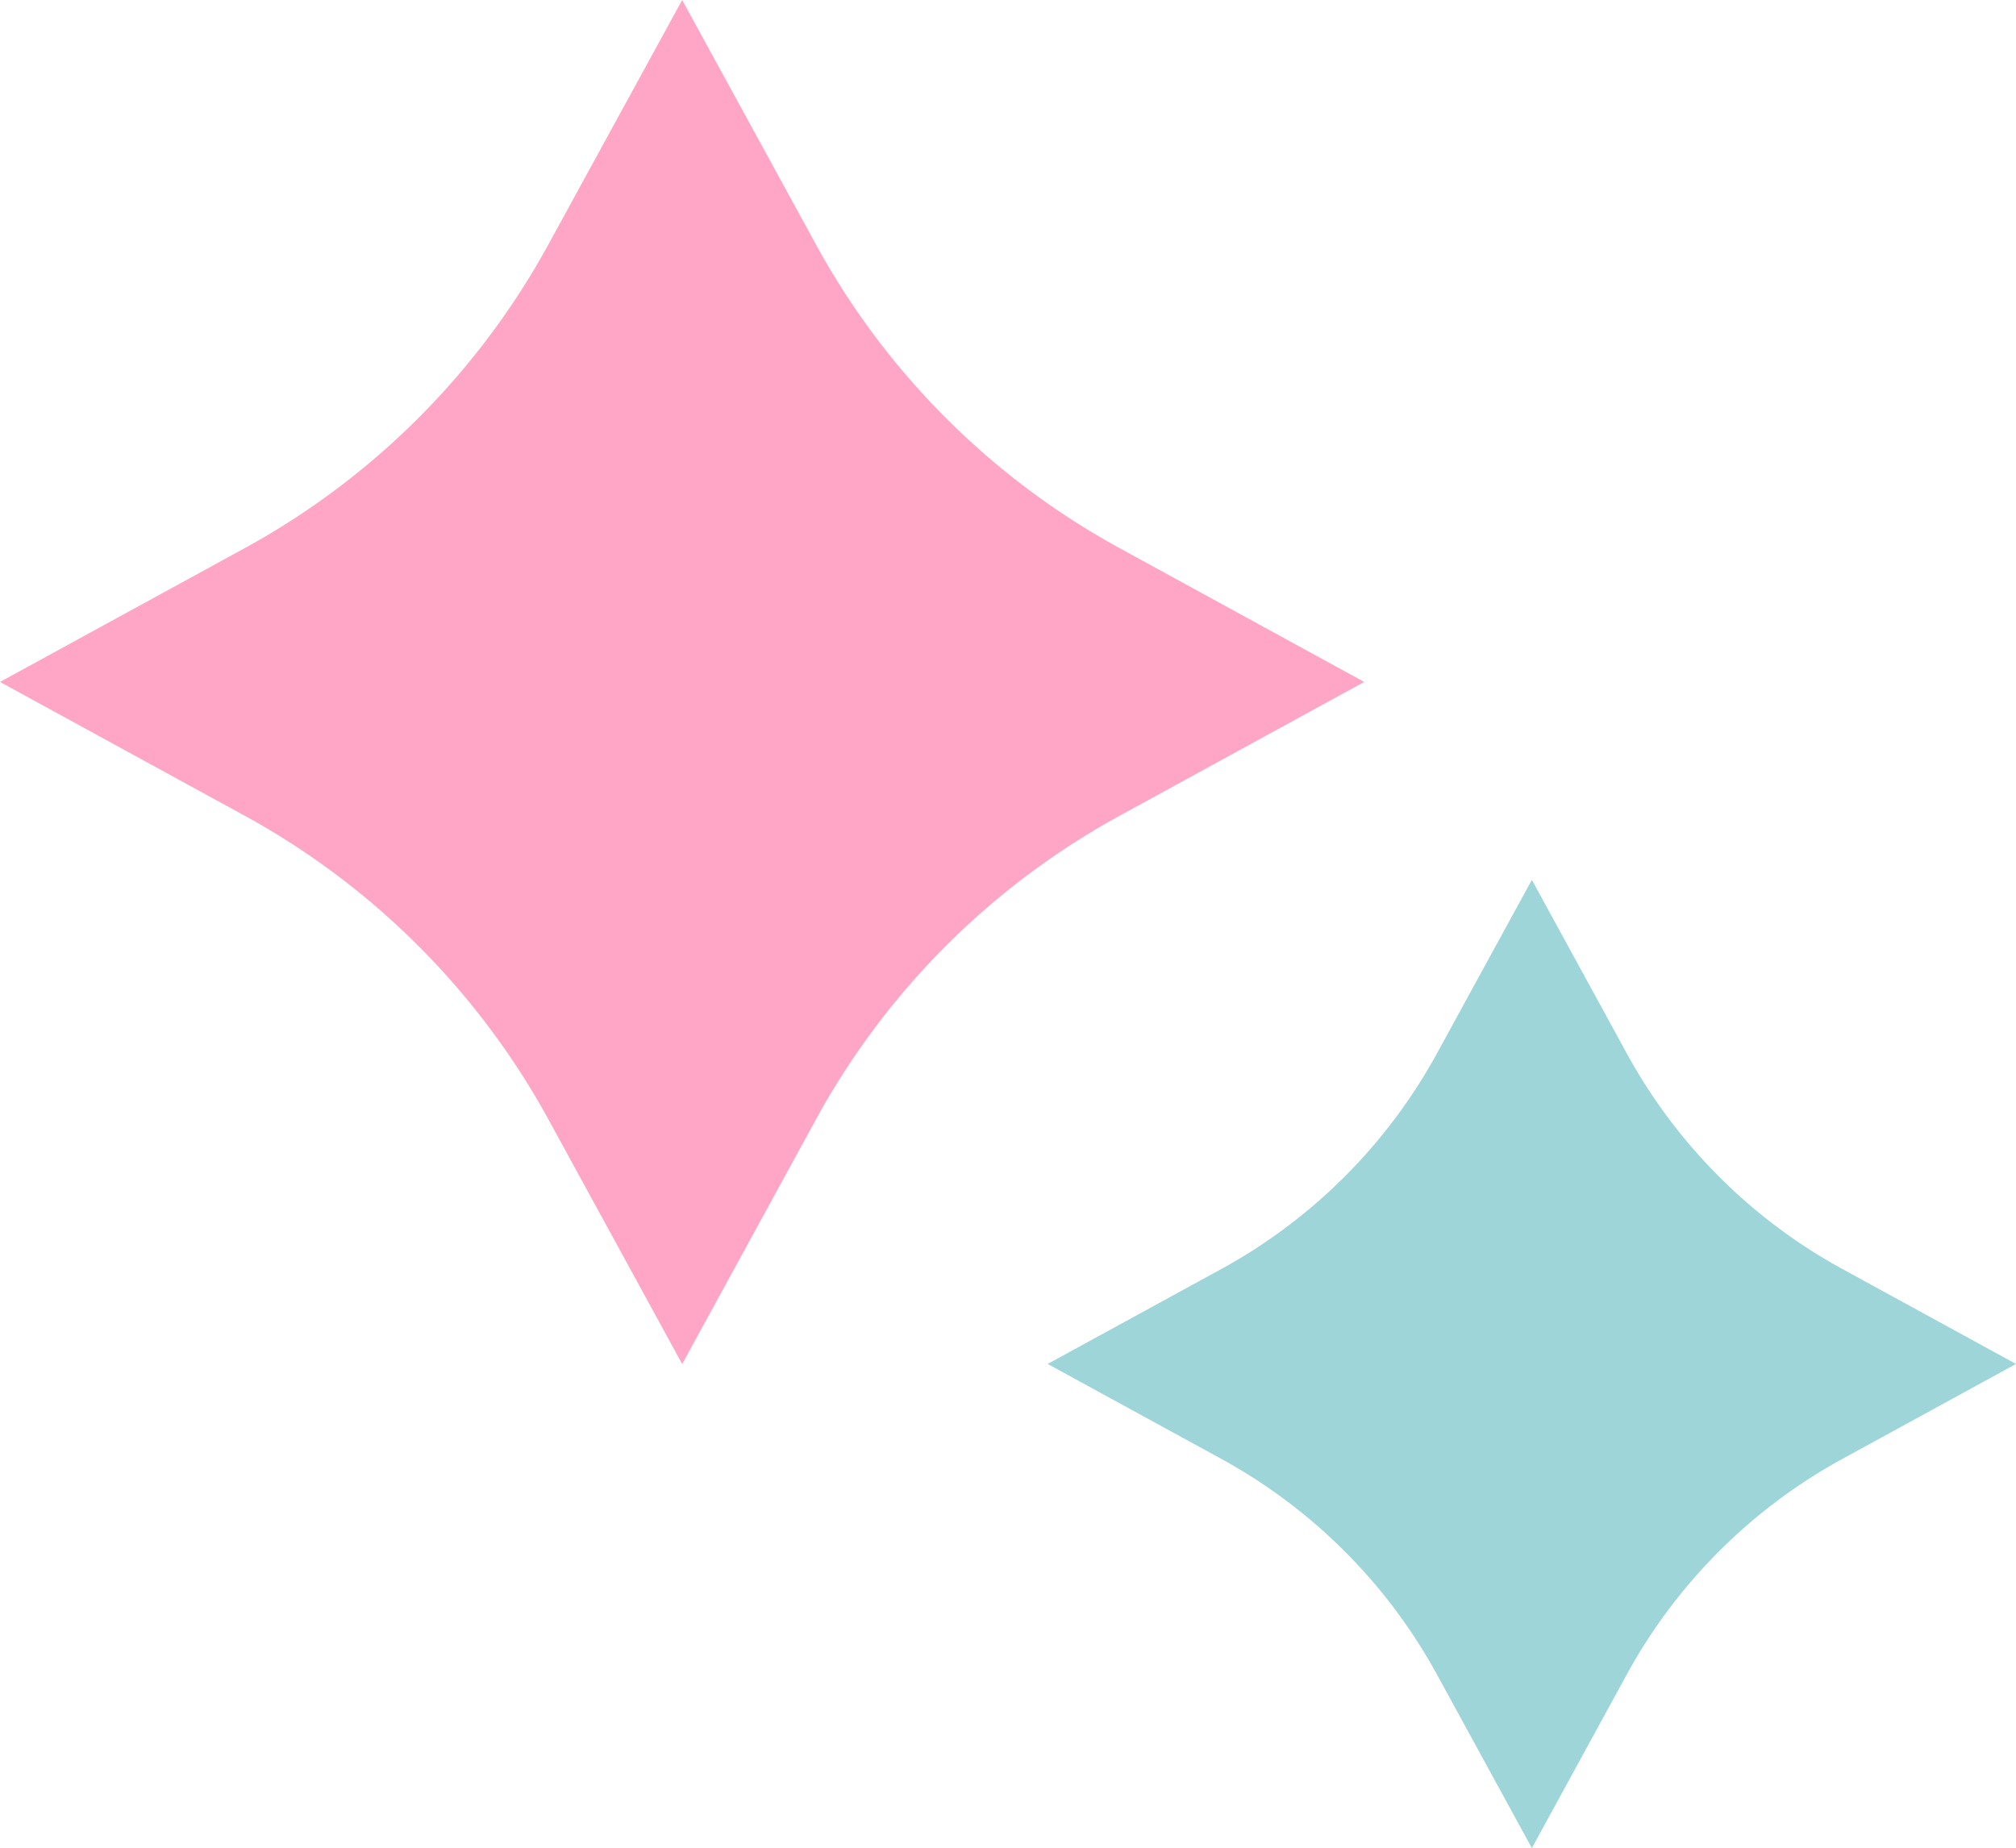 <svg xmlns="http://www.w3.org/2000/svg" width="28.716" height="26.328" viewBox="0 0 28.716 26.328">
  <g id="kirakira_add02" transform="translate(503.515 1155.547) rotate(180)">
    <path id="パス_1129" data-name="パス 1129" d="M229.041,537l1.905,3.484a10.9,10.9,0,0,0,4.328,4.328l3.484,1.905-3.484,1.905a10.889,10.889,0,0,0-4.328,4.328l-1.905,3.482-1.905-3.482a10.872,10.872,0,0,0-4.328-4.328l-3.482-1.905,3.482-1.905a10.881,10.881,0,0,0,4.328-4.328Z" transform="translate(264.757 599.115)" fill="#ffa5c5"/>
    <path id="パス_1130" data-name="パス 1130" d="M226.222,537l1.352,2.473a7.736,7.736,0,0,0,3.072,3.072l2.473,1.352-2.473,1.352a7.73,7.73,0,0,0-3.072,3.072l-1.352,2.472-1.352-2.472a7.718,7.718,0,0,0-3.072-3.072l-2.472-1.352,2.472-1.352a7.724,7.724,0,0,0,3.072-3.072Z" transform="translate(255.473 592.219)" fill="#9ed5d8"/>
  </g>
</svg>
